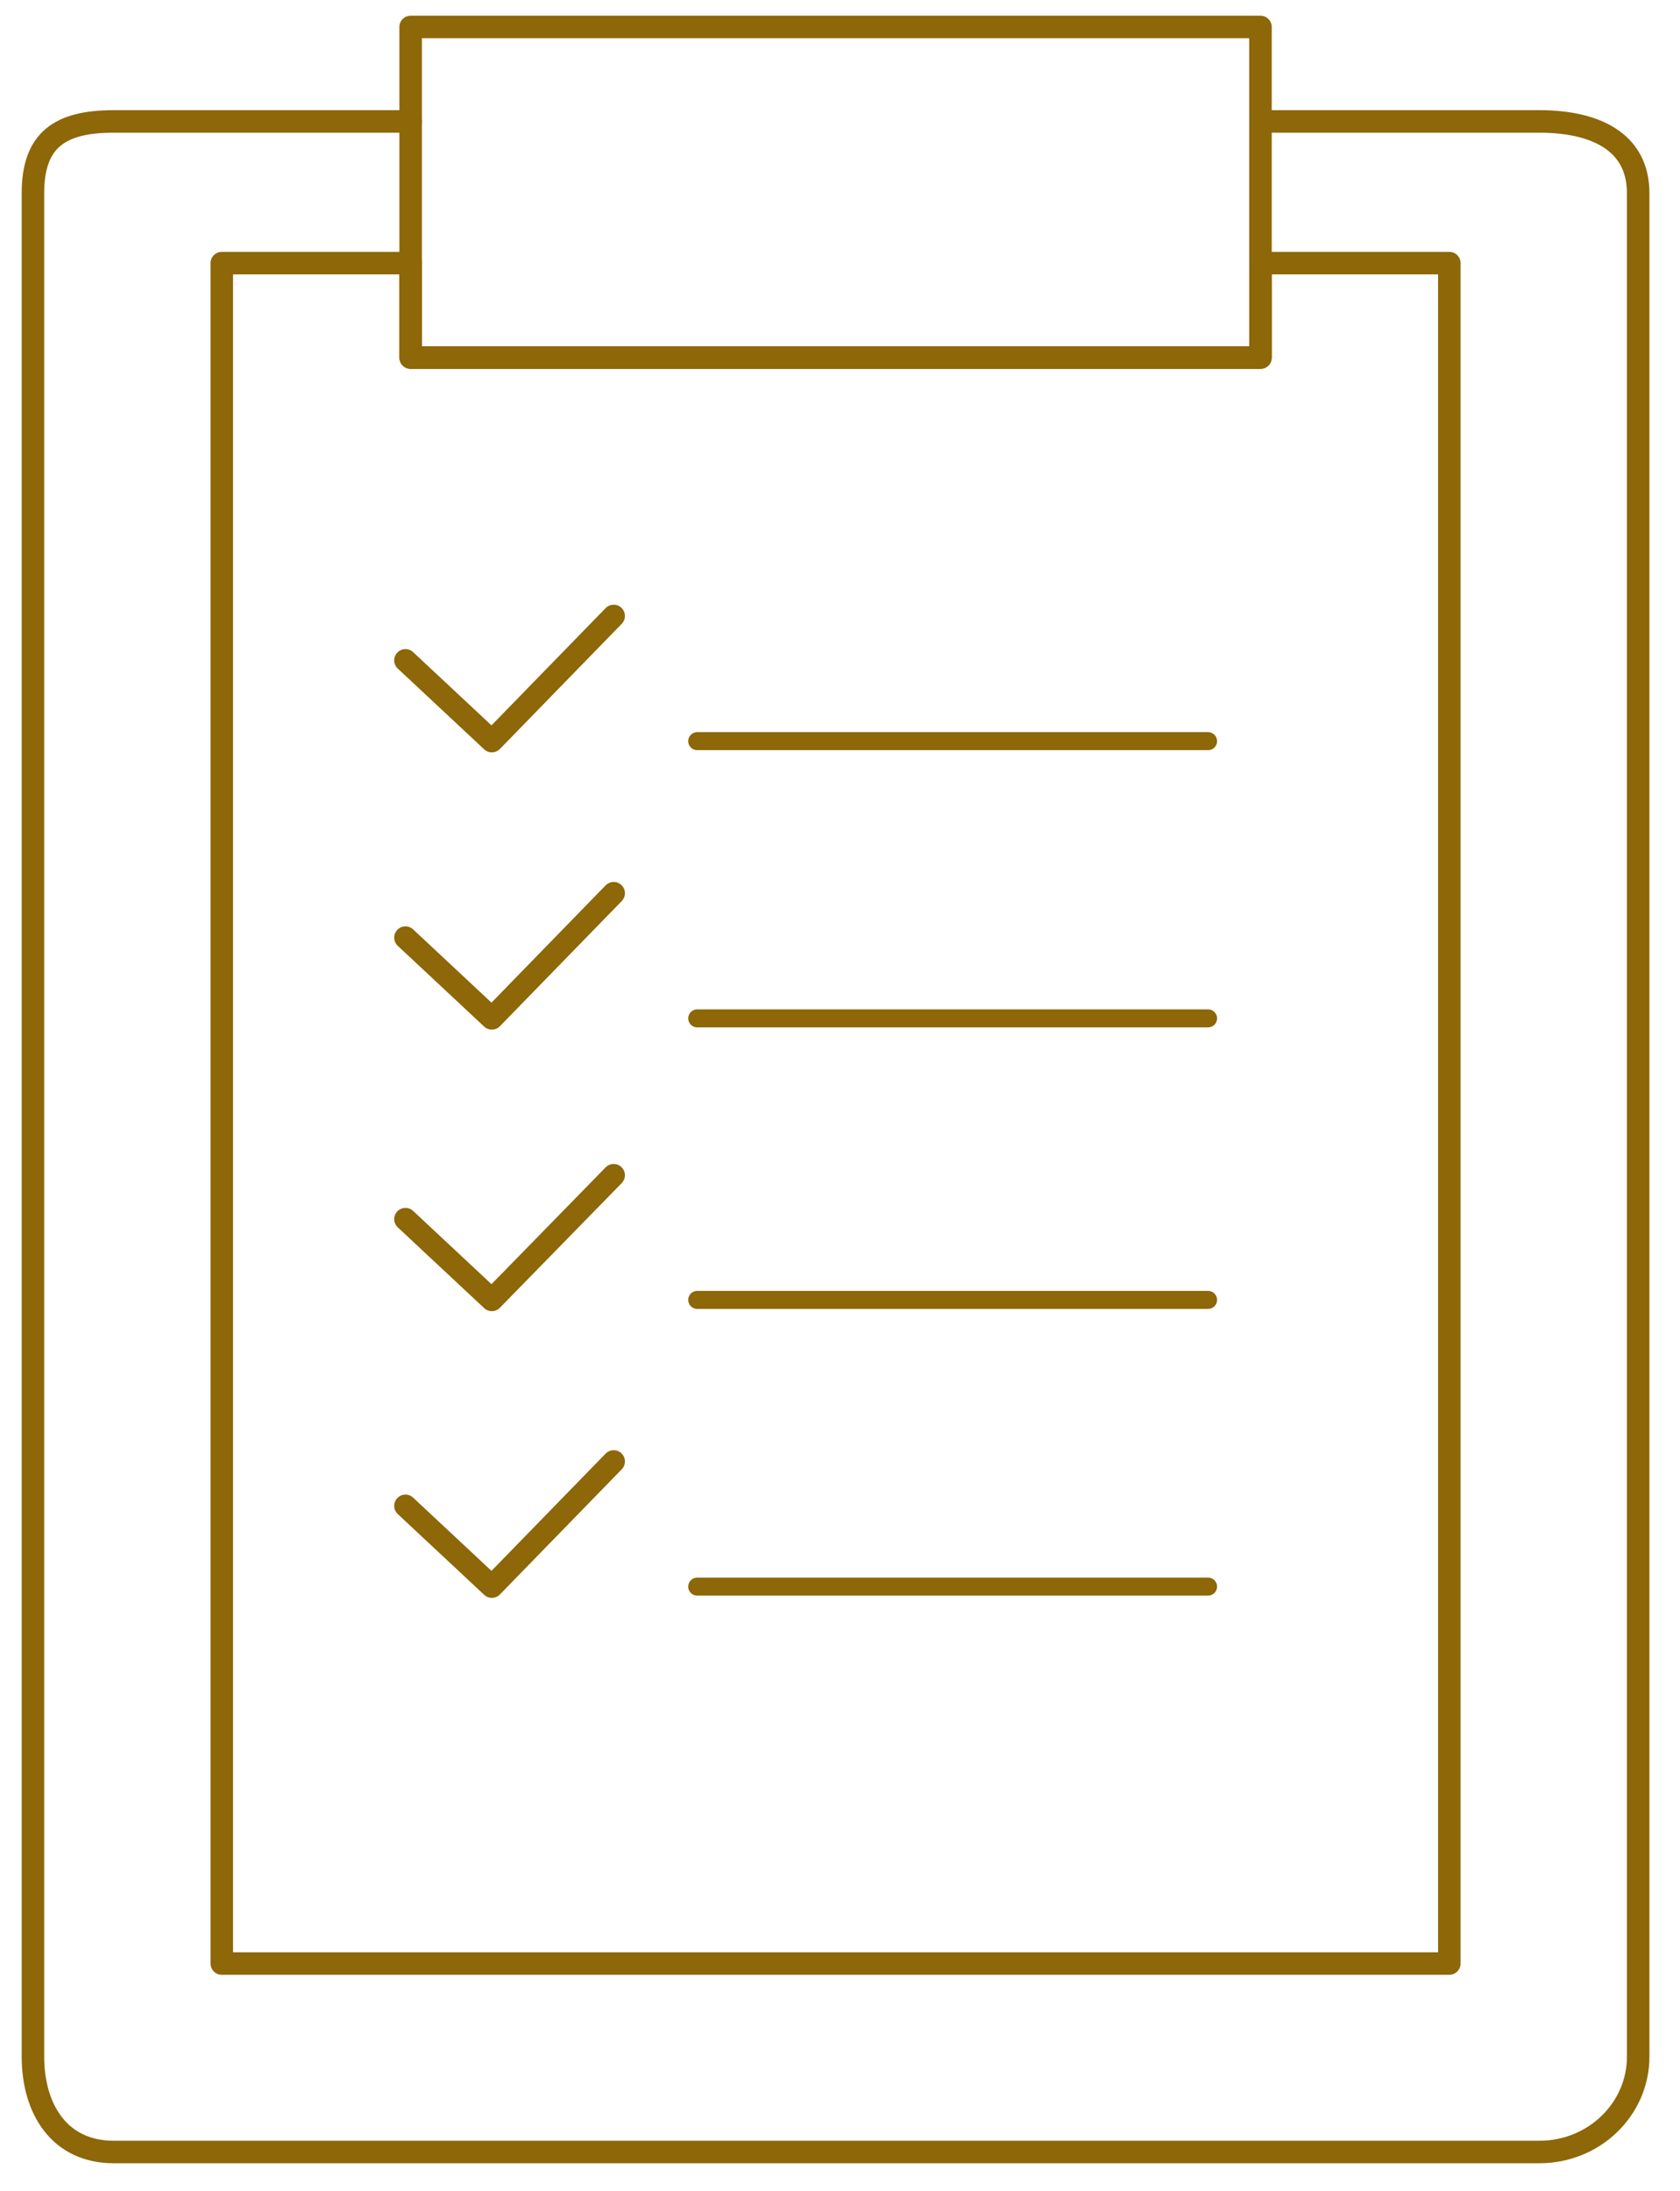 <svg width="56" height="73" viewBox="0 0 56 73" fill="none" xmlns="http://www.w3.org/2000/svg">
<g clip-path="url(#clip0_936_14899)">
<path d="M23.241 24.694H40.269" stroke="#8D6708" stroke-width="0.6" stroke-linecap="round" stroke-linejoin="round"/>
<path d="M13.515 22.002L16.395 24.693L20.456 20.523" stroke="#8D6708" stroke-width="0.75" stroke-linecap="round" stroke-linejoin="round"/>
<path d="M23.241 33.931H40.269" stroke="#8D6708" stroke-width="0.6" stroke-linecap="round" stroke-linejoin="round"/>
<path d="M13.515 31.24L16.395 33.931L20.456 29.761" stroke="#8D6708" stroke-width="0.75" stroke-linecap="round" stroke-linejoin="round"/>
<path d="M23.241 43.311H40.269" stroke="#8D6708" stroke-width="0.6" stroke-linecap="round" stroke-linejoin="round"/>
<path d="M13.515 40.62L16.395 43.311L20.456 39.157" stroke="#8D6708" stroke-width="0.75" stroke-linecap="round" stroke-linejoin="round"/>
<path d="M23.241 52.864H40.269" stroke="#8D6708" stroke-width="0.6" stroke-linecap="round" stroke-linejoin="round"/>
<path d="M13.515 50.173L16.395 52.864L20.456 48.694" stroke="#8D6708" stroke-width="0.75" stroke-linecap="round" stroke-linejoin="round"/>
<path d="M42.016 0.898H13.688V11.915H42.016V0.898Z" stroke="#8D6708" stroke-width="0.75" stroke-linecap="round" stroke-linejoin="round"/>
<path d="M42.016 4.046H51.317C53.127 4.046 54.606 4.691 54.606 6.438V68.523C54.606 70.286 53.127 71.702 51.317 71.702H3.789C1.979 71.702 1.098 70.27 1.098 68.523V6.438C1.098 4.675 1.979 4.046 3.789 4.046H13.688" stroke="#8D6708" stroke-width="0.75" stroke-linecap="round" stroke-linejoin="round"/>
<path d="M48.311 65.423H7.393V8.767H13.688V11.915H42.016V8.767H48.311V65.423Z" stroke="#8D6708" stroke-width="0.75" stroke-linecap="round" stroke-linejoin="round"/>
</g>
<defs>
<clipPath id="clip0_936_14899">
<rect width="54.688" height="72" fill="white" transform="translate(0.5 0.3)"/>
</clipPath>
</defs>
</svg>
